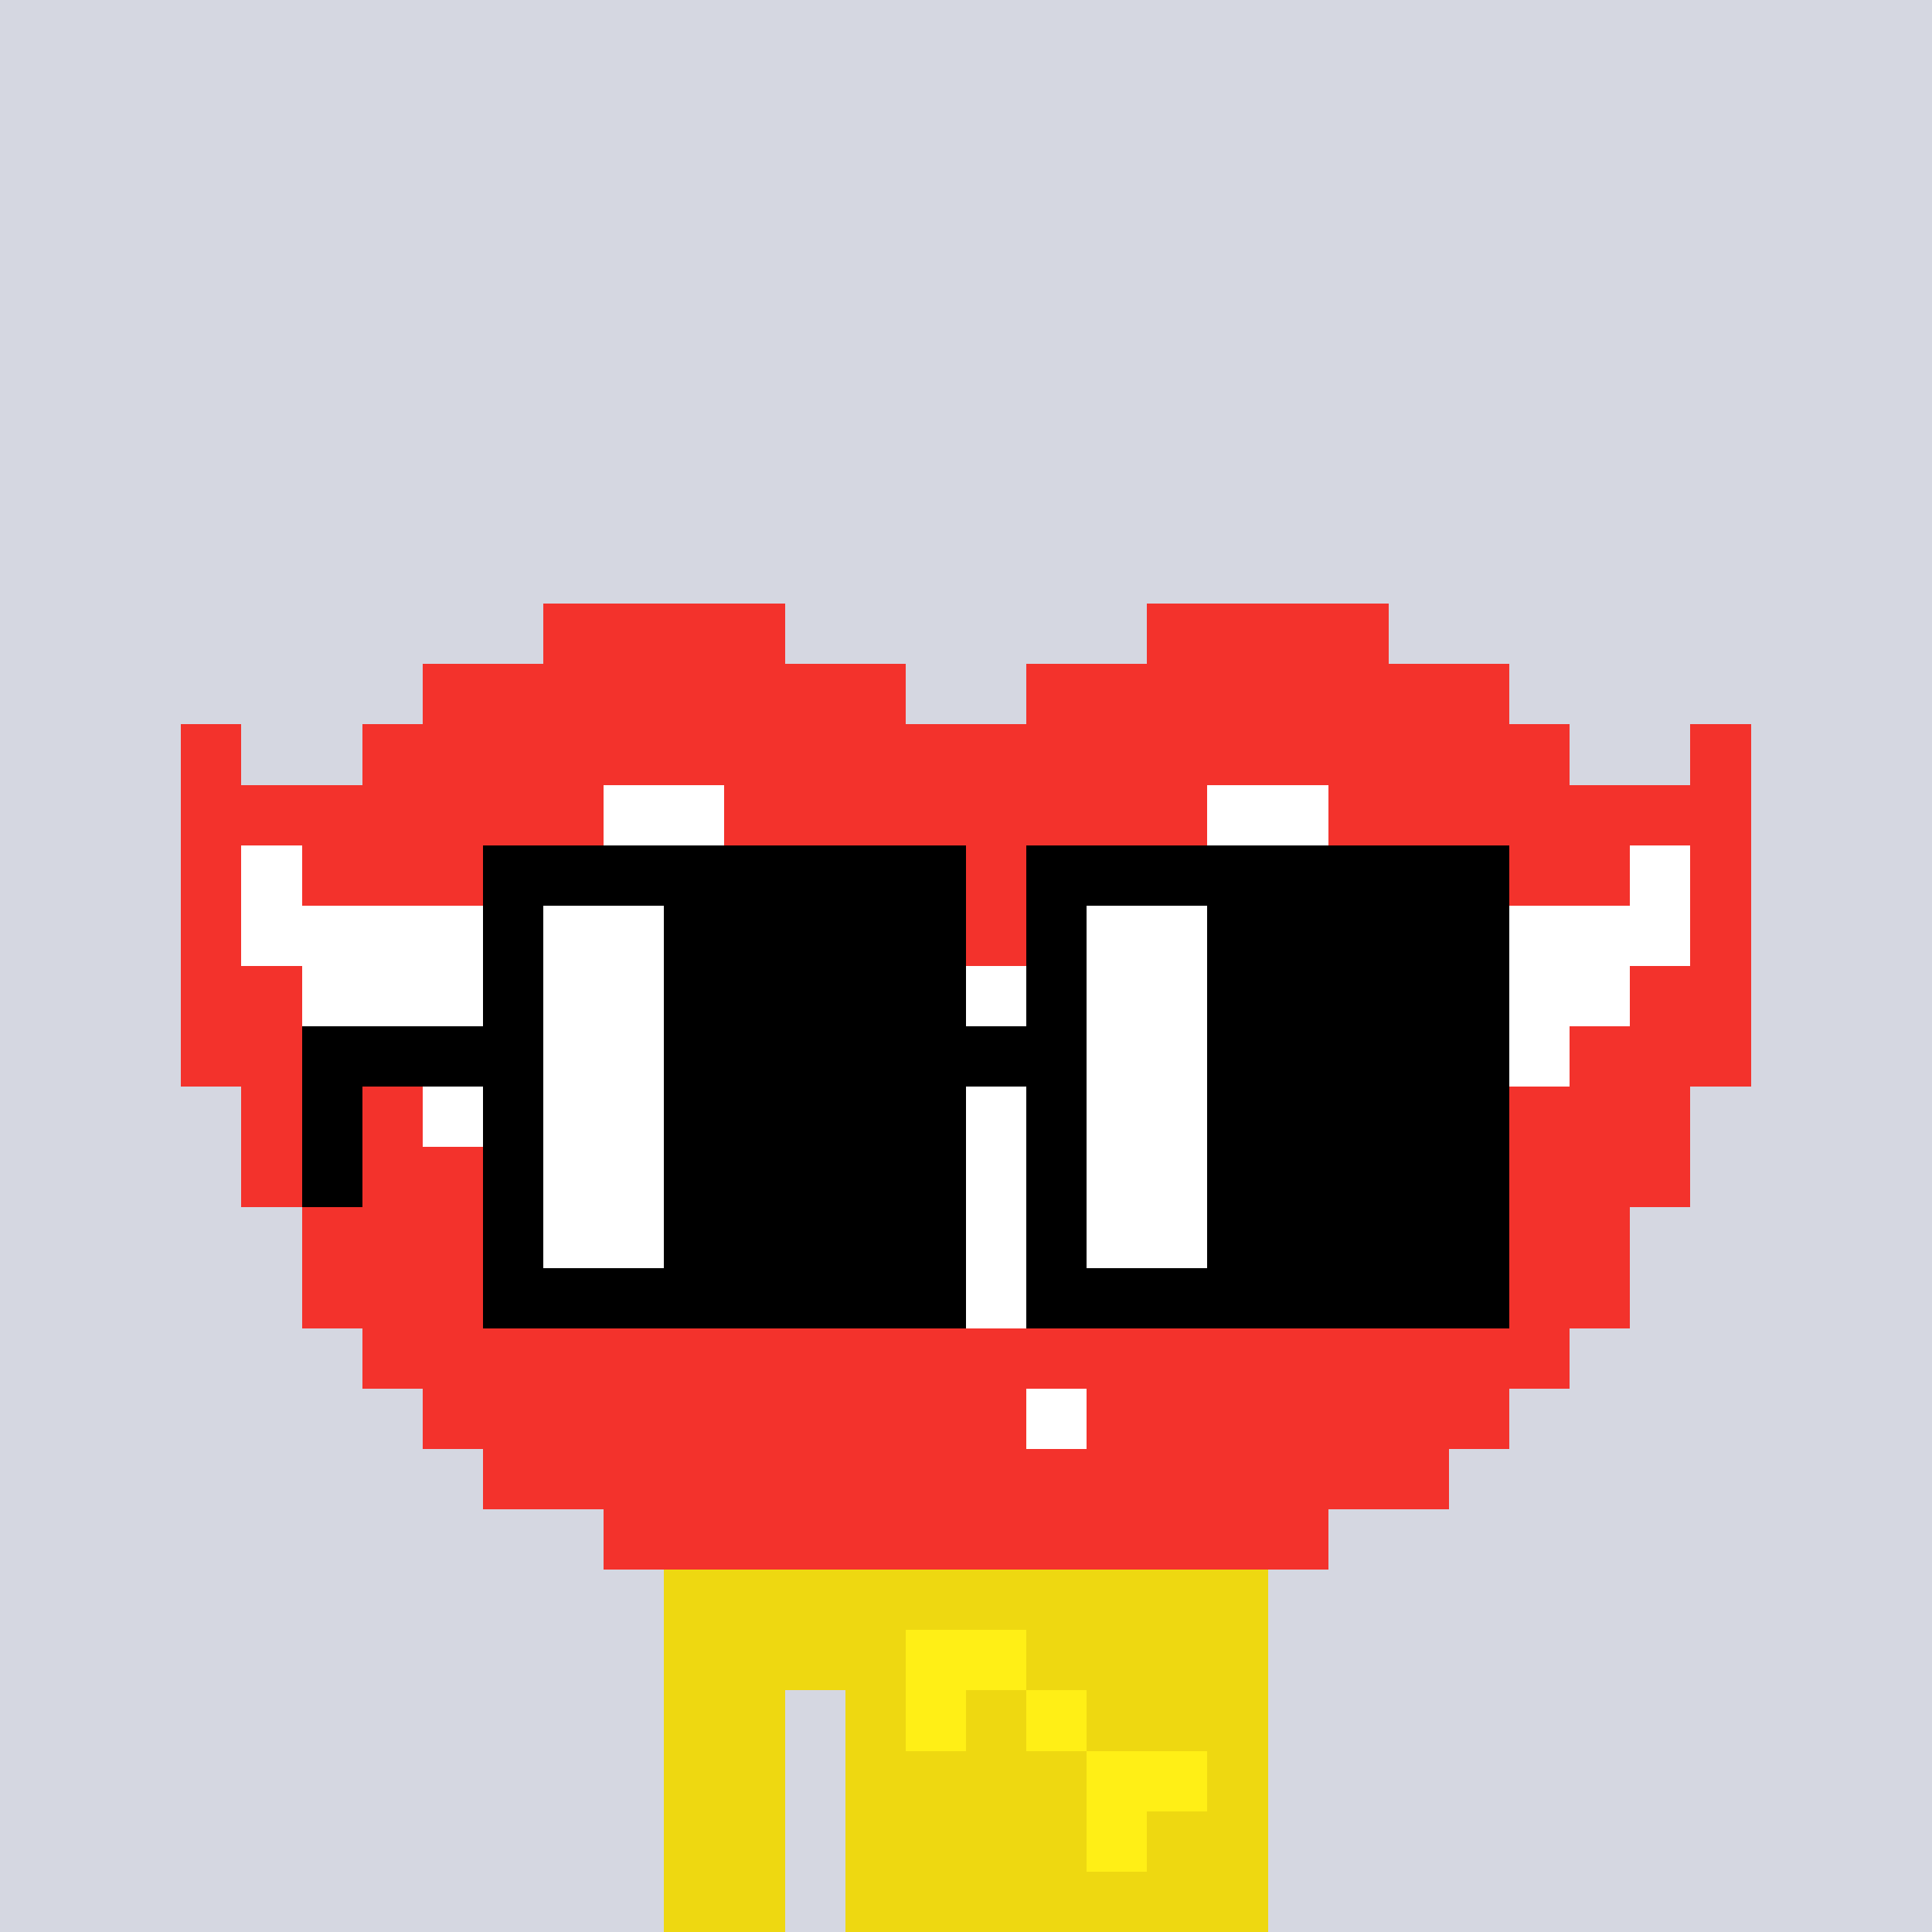 <svg width="320" height="320" viewBox="0 0 320 320" xmlns="http://www.w3.org/2000/svg" shape-rendering="crispEdges"><rect width="100%" height="100%" fill="#d5d7e1" /><rect width="100" height="10" x="110" y="260" fill="#eed811" /><rect width="100" height="10" x="110" y="270" fill="#eed811" /><rect width="20" height="10" x="110" y="280" fill="#eed811" /><rect width="70" height="10" x="140" y="280" fill="#eed811" /><rect width="20" height="10" x="110" y="290" fill="#eed811" /><rect width="70" height="10" x="140" y="290" fill="#eed811" /><rect width="20" height="10" x="110" y="300" fill="#eed811" /><rect width="70" height="10" x="140" y="300" fill="#eed811" /><rect width="20" height="10" x="110" y="310" fill="#eed811" /><rect width="70" height="10" x="140" y="310" fill="#eed811" /><rect width="20" height="10" x="150" y="270" fill="#ffef16" /><rect width="10" height="10" x="150" y="280" fill="#ffef16" /><rect width="10" height="10" x="170" y="280" fill="#ffef16" /><rect width="20" height="10" x="180" y="290" fill="#ffef16" /><rect width="10" height="10" x="180" y="300" fill="#ffef16" /><rect width="40" height="10" x="90" y="100" fill="#f3322c" /><rect width="40" height="10" x="190" y="100" fill="#f3322c" /><rect width="80" height="10" x="70" y="110" fill="#f3322c" /><rect width="80" height="10" x="170" y="110" fill="#f3322c" /><rect width="10" height="10" x="30" y="120" fill="#f3322c" /><rect width="200" height="10" x="60" y="120" fill="#f3322c" /><rect width="10" height="10" x="280" y="120" fill="#f3322c" /><rect width="70" height="10" x="30" y="130" fill="#f3322c" /><rect width="20" height="10" x="100" y="130" fill="#ffffff" /><rect width="80" height="10" x="120" y="130" fill="#f3322c" /><rect width="20" height="10" x="200" y="130" fill="#ffffff" /><rect width="70" height="10" x="220" y="130" fill="#f3322c" /><rect width="10" height="10" x="30" y="140" fill="#f3322c" /><rect width="10" height="10" x="40" y="140" fill="#ffffff" /><rect width="220" height="10" x="50" y="140" fill="#f3322c" /><rect width="10" height="10" x="270" y="140" fill="#ffffff" /><rect width="10" height="10" x="280" y="140" fill="#f3322c" /><rect width="10" height="10" x="30" y="150" fill="#f3322c" /><rect width="40" height="10" x="40" y="150" fill="#ffffff" /><rect width="160" height="10" x="80" y="150" fill="#f3322c" /><rect width="40" height="10" x="240" y="150" fill="#ffffff" /><rect width="10" height="10" x="280" y="150" fill="#f3322c" /><rect width="20" height="10" x="30" y="160" fill="#f3322c" /><rect width="220" height="10" x="50" y="160" fill="#ffffff" /><rect width="20" height="10" x="270" y="160" fill="#f3322c" /><rect width="30" height="10" x="30" y="170" fill="#f3322c" /><rect width="200" height="10" x="60" y="170" fill="#ffffff" /><rect width="30" height="10" x="260" y="170" fill="#f3322c" /><rect width="30" height="10" x="40" y="180" fill="#f3322c" /><rect width="180" height="10" x="70" y="180" fill="#ffffff" /><rect width="30" height="10" x="250" y="180" fill="#f3322c" /><rect width="40" height="10" x="40" y="190" fill="#f3322c" /><rect width="160" height="10" x="80" y="190" fill="#ffffff" /><rect width="40" height="10" x="240" y="190" fill="#f3322c" /><rect width="40" height="10" x="50" y="200" fill="#f3322c" /><rect width="140" height="10" x="90" y="200" fill="#ffffff" /><rect width="40" height="10" x="230" y="200" fill="#f3322c" /><rect width="60" height="10" x="50" y="210" fill="#f3322c" /><rect width="100" height="10" x="110" y="210" fill="#ffffff" /><rect width="60" height="10" x="210" y="210" fill="#f3322c" /><rect width="200" height="10" x="60" y="220" fill="#f3322c" /><rect width="100" height="10" x="70" y="230" fill="#f3322c" /><rect width="10" height="10" x="170" y="230" fill="#ffffff" /><rect width="70" height="10" x="180" y="230" fill="#f3322c" /><rect width="160" height="10" x="80" y="240" fill="#f3322c" /><rect width="120" height="10" x="100" y="250" fill="#f3322c" /><rect width="80" height="10" x="80" y="140" fill="#000000" /><rect width="80" height="10" x="170" y="140" fill="#000000" /><rect width="10" height="10" x="80" y="150" fill="#000000" /><rect width="20" height="10" x="90" y="150" fill="#ffffff" /><rect width="50" height="10" x="110" y="150" fill="#000000" /><rect width="10" height="10" x="170" y="150" fill="#000000" /><rect width="20" height="10" x="180" y="150" fill="#ffffff" /><rect width="50" height="10" x="200" y="150" fill="#000000" /><rect width="10" height="10" x="80" y="160" fill="#000000" /><rect width="20" height="10" x="90" y="160" fill="#ffffff" /><rect width="50" height="10" x="110" y="160" fill="#000000" /><rect width="10" height="10" x="170" y="160" fill="#000000" /><rect width="20" height="10" x="180" y="160" fill="#ffffff" /><rect width="50" height="10" x="200" y="160" fill="#000000" /><rect width="40" height="10" x="50" y="170" fill="#000000" /><rect width="20" height="10" x="90" y="170" fill="#ffffff" /><rect width="70" height="10" x="110" y="170" fill="#000000" /><rect width="20" height="10" x="180" y="170" fill="#ffffff" /><rect width="50" height="10" x="200" y="170" fill="#000000" /><rect width="10" height="10" x="50" y="180" fill="#000000" /><rect width="10" height="10" x="80" y="180" fill="#000000" /><rect width="20" height="10" x="90" y="180" fill="#ffffff" /><rect width="50" height="10" x="110" y="180" fill="#000000" /><rect width="10" height="10" x="170" y="180" fill="#000000" /><rect width="20" height="10" x="180" y="180" fill="#ffffff" /><rect width="50" height="10" x="200" y="180" fill="#000000" /><rect width="10" height="10" x="50" y="190" fill="#000000" /><rect width="10" height="10" x="80" y="190" fill="#000000" /><rect width="20" height="10" x="90" y="190" fill="#ffffff" /><rect width="50" height="10" x="110" y="190" fill="#000000" /><rect width="10" height="10" x="170" y="190" fill="#000000" /><rect width="20" height="10" x="180" y="190" fill="#ffffff" /><rect width="50" height="10" x="200" y="190" fill="#000000" /><rect width="10" height="10" x="80" y="200" fill="#000000" /><rect width="20" height="10" x="90" y="200" fill="#ffffff" /><rect width="50" height="10" x="110" y="200" fill="#000000" /><rect width="10" height="10" x="170" y="200" fill="#000000" /><rect width="20" height="10" x="180" y="200" fill="#ffffff" /><rect width="50" height="10" x="200" y="200" fill="#000000" /><rect width="80" height="10" x="80" y="210" fill="#000000" /><rect width="80" height="10" x="170" y="210" fill="#000000" /></svg>